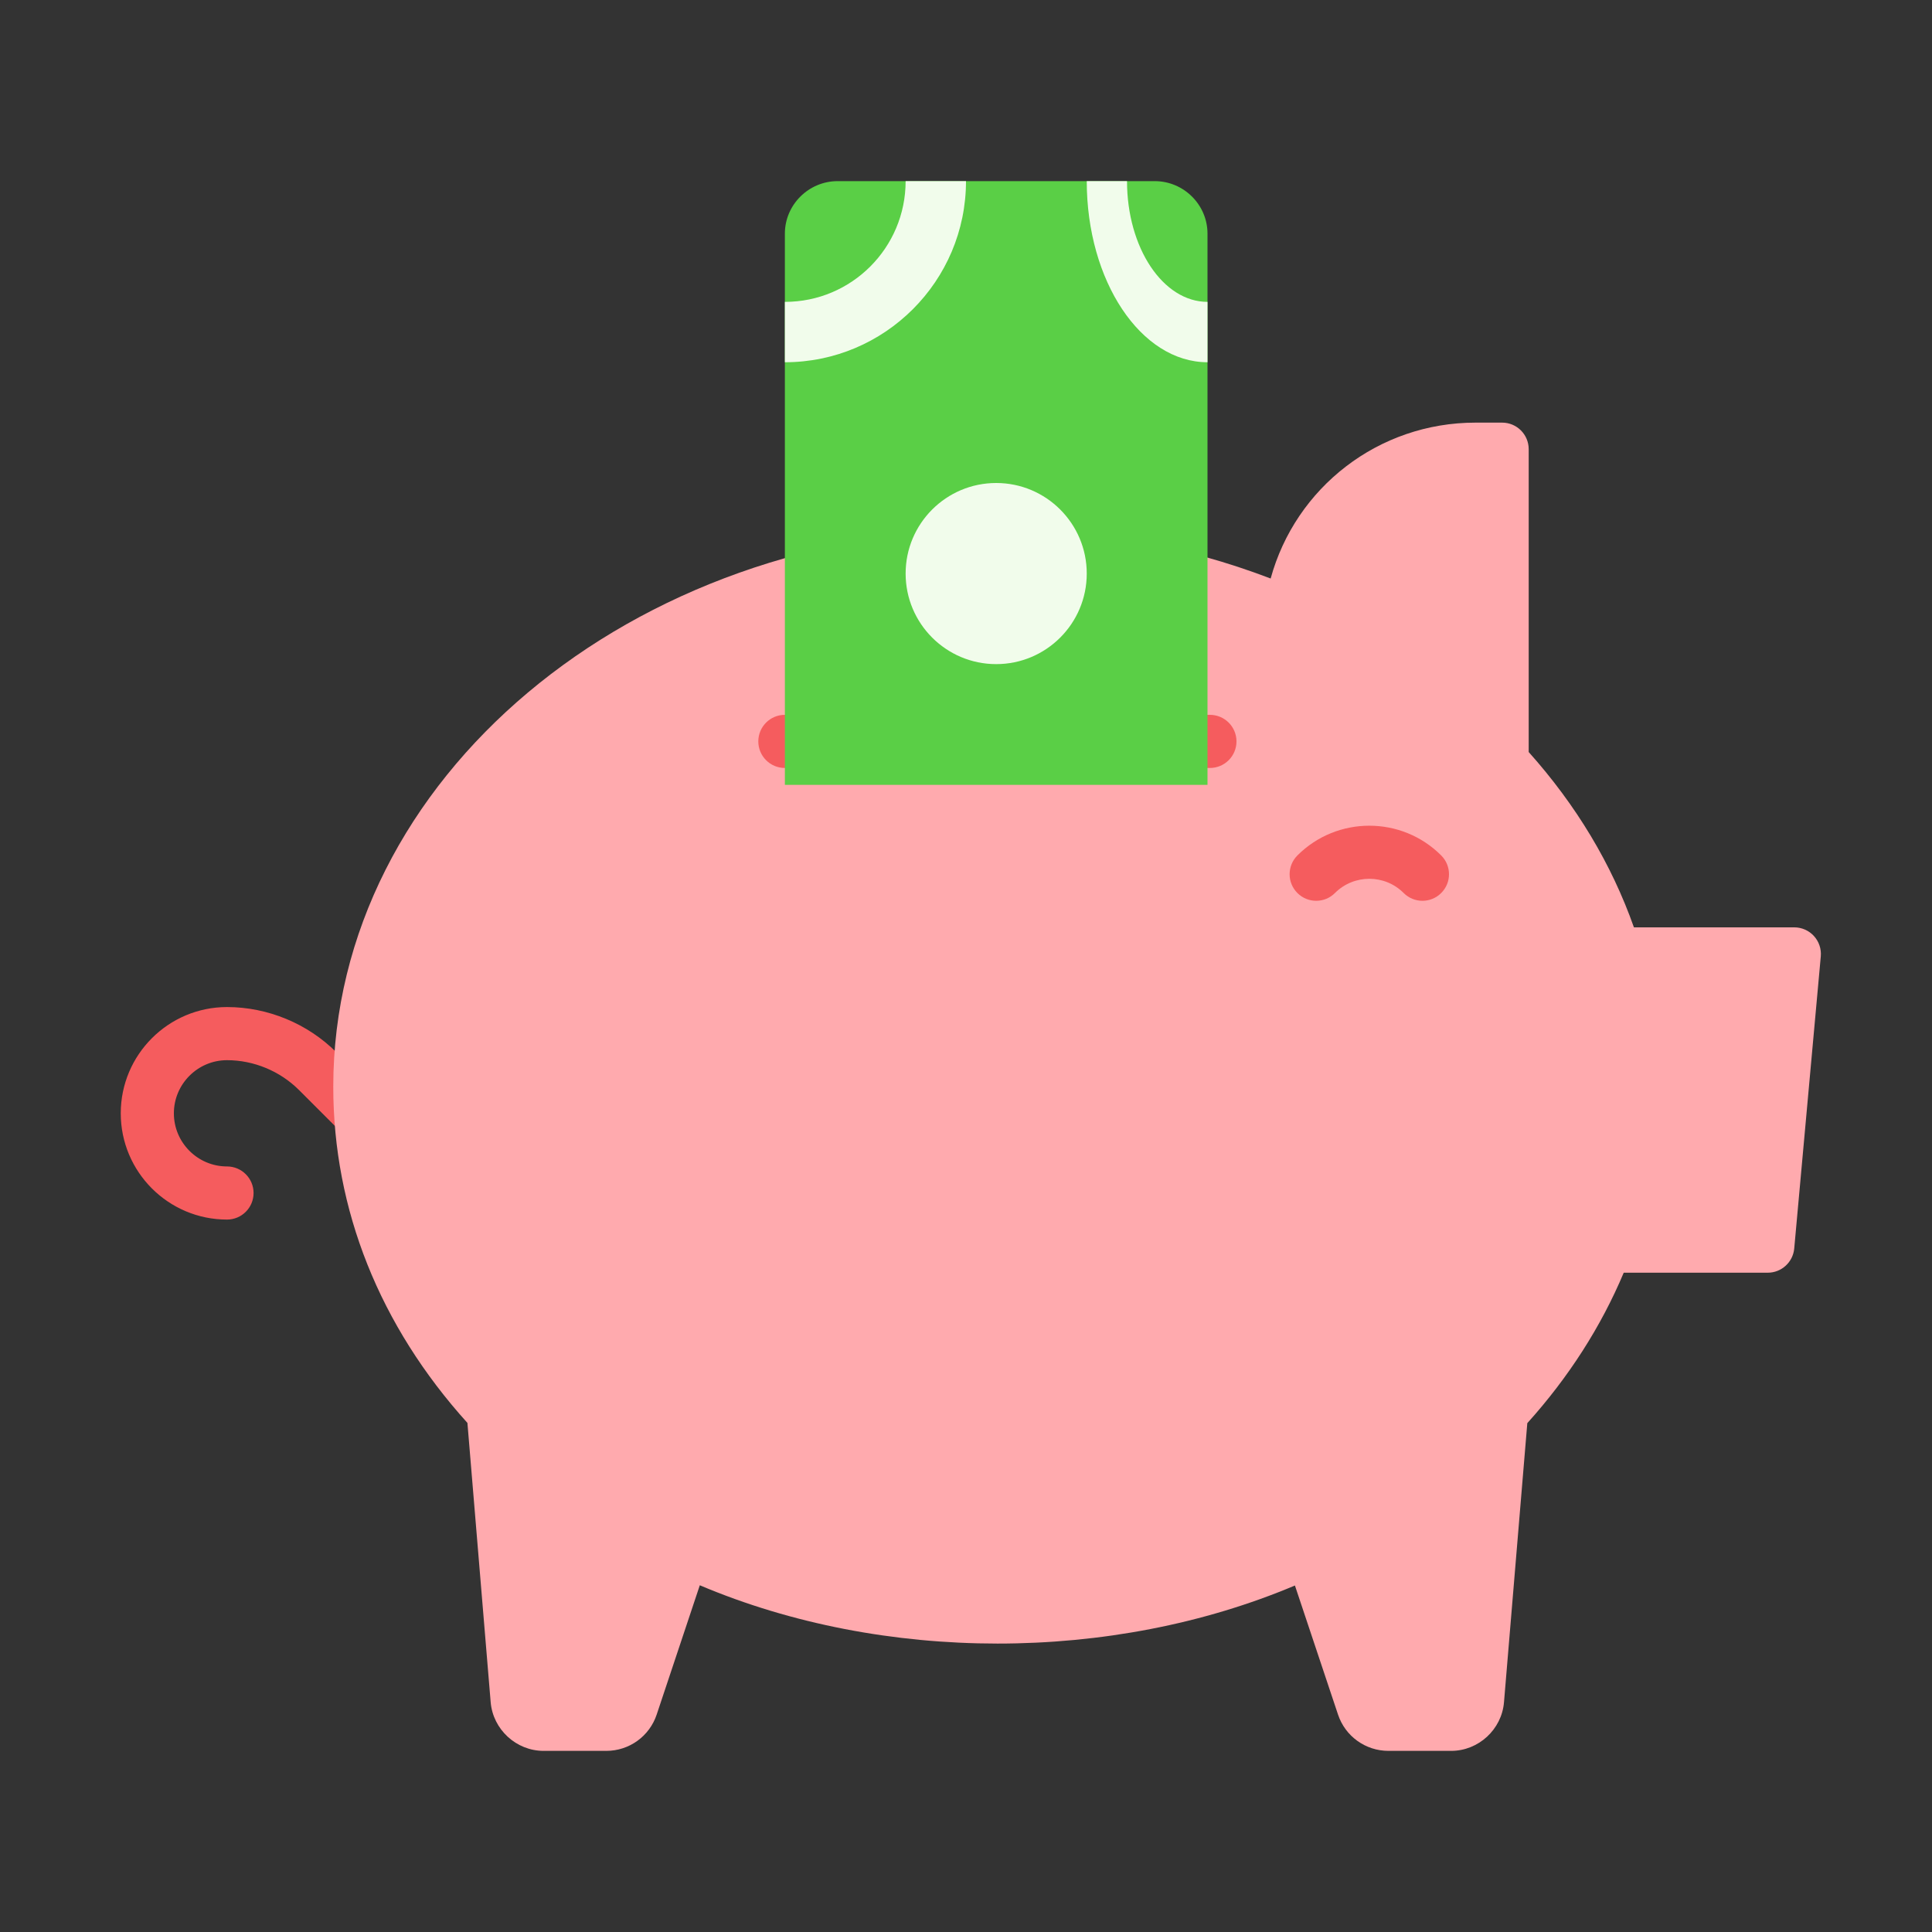 <svg width="32" height="32" viewBox="0 0 32 32" fill="none" xmlns="http://www.w3.org/2000/svg">
<rect x="0" y="0" width="32" height="32" fill="#333333" stroke="none"/>
<path d="M3.76 20.2C2.789 20.2 2 19.411 2 18.44C2 17.469 2.789 16.68 3.76 16.68C4.435 16.68 5.096 16.954 5.573 17.431L6.711 18.569C6.883 18.741 6.883 19.019 6.711 19.191C6.539 19.363 6.261 19.363 6.089 19.191L4.951 18.053C4.637 17.74 4.203 17.56 3.76 17.56C3.275 17.56 2.88 17.955 2.88 18.44C2.88 18.925 3.275 19.32 3.76 19.32C4.003 19.32 4.2 19.517 4.2 19.76C4.2 20.003 4.003 20.2 3.76 20.2Z" fill="#F55C5E"/>
<path d="M30.044 15.503C29.961 15.412 29.843 15.36 29.72 15.36H27.063C26.693 14.312 26.108 13.337 25.32 12.456V7.44C25.32 7.197 25.123 7 24.88 7H24.439C22.829 7 21.458 8.076 21.046 9.582C19.616 9.036 18.096 8.76 16.52 8.76C10.454 8.76 5.52 12.905 5.52 18C5.52 20.035 6.287 21.957 7.742 23.568L8.127 28.193C8.165 28.645 8.55 29 9.004 29H10.042C10.422 29 10.757 28.758 10.877 28.398L11.591 26.257C14.632 27.545 18.411 27.543 21.448 26.261L22.162 28.399C22.282 28.759 22.618 29 22.997 29H24.035C24.489 29 24.874 28.645 24.911 28.193L25.297 23.572C25.982 22.811 26.518 21.975 26.894 21.08H29.279C29.507 21.08 29.697 20.906 29.718 20.68L30.158 15.84C30.169 15.717 30.128 15.595 30.044 15.503Z" fill="#FFAAAE"/>
<path d="M20.04 12.72H13C12.756 12.72 12.56 12.523 12.56 12.28C12.56 12.037 12.756 11.84 13 11.84H20.04C20.283 11.84 20.48 12.037 20.48 12.28C20.48 12.523 20.283 12.72 20.04 12.72Z" fill="#F55C5E"/>
<path d="M23.56 14.92C23.448 14.92 23.335 14.877 23.249 14.791C22.936 14.477 22.425 14.477 22.111 14.791C21.94 14.963 21.661 14.963 21.489 14.791C21.317 14.619 21.317 14.341 21.489 14.169C22.146 13.512 23.215 13.512 23.871 14.169C24.043 14.341 24.043 14.619 23.871 14.791C23.785 14.877 23.673 14.92 23.56 14.92Z" fill="#F55C5E"/>
<path d="M13 13L13 3.87C13 3.391 13.394 3 13.875 3L19.125 3C19.606 3 20 3.391 20 3.87L20 13L13 13Z" fill="#5ACF46"/>
<path d="M20 6L20 5C19.263 5 18.667 4.105 18.667 3L18 3C18 4.655 18.897 6 20 6Z" fill="#F1FCEB"/>
<path d="M16 3L15 3C15 4.105 14.105 5 13 5L13 6C14.655 6 16 4.655 16 3Z" fill="#F1FCEB"/>
<path d="M16.5 8C15.672 8 15 8.672 15 9.5C15 10.328 15.672 11 16.5 11C17.328 11 18 10.328 18 9.5C18 8.672 17.328 8 16.5 8Z" fill="#F1FCEB"/>
</svg>
